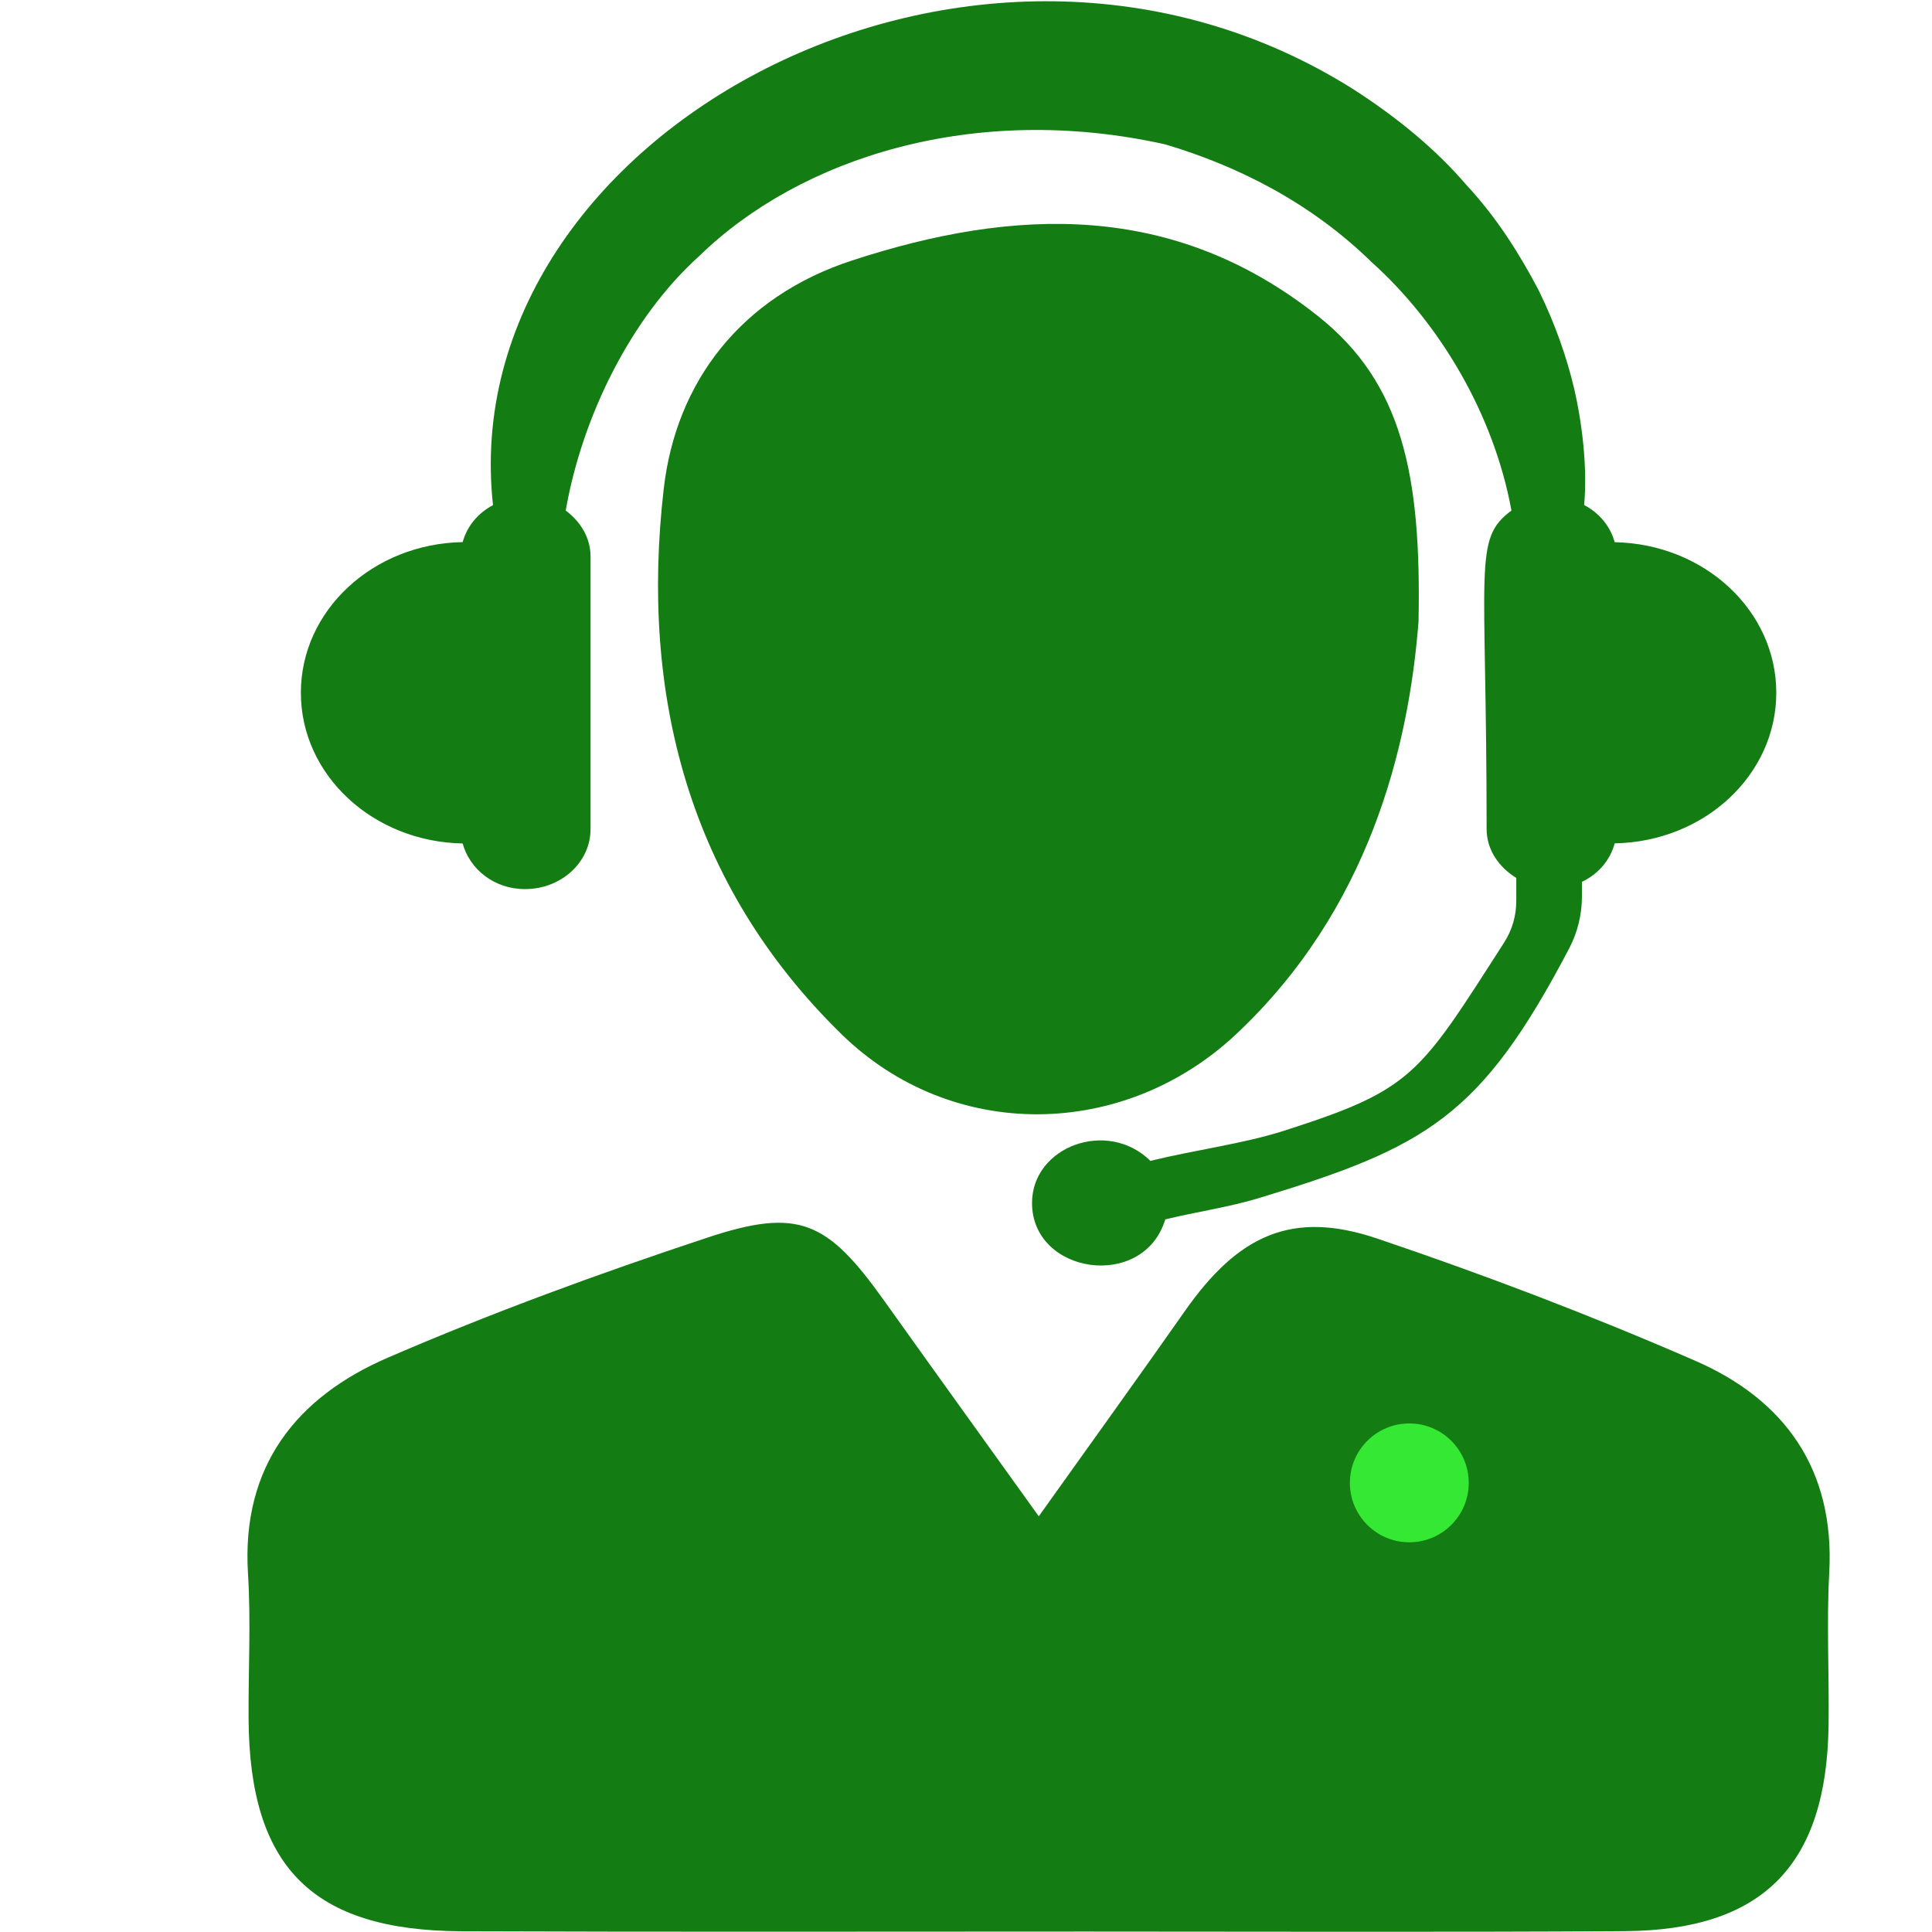<svg xmlns="http://www.w3.org/2000/svg" xmlns:xlink="http://www.w3.org/1999/xlink" width="500" zoomAndPan="magnify" viewBox="0 0 375 375" height="500" preserveAspectRatio="xMidYMid meet" version="1.0"><defs><clipPath id="1885ca5336"><path d="M 48 237 L 355.707 237 L 355.707 374.98 L 48 374.98 Z M 48 237 " clip-rule="nonzero"/></clipPath><clipPath id="7ae9c25e1a"><path d="M 262.012 276.289 L 285.082 276.289 L 285.082 299.359 L 262.012 299.359 Z M 262.012 276.289 " clip-rule="nonzero"/></clipPath><clipPath id="a7b6bc21f2"><path d="M 273.547 276.289 C 267.176 276.289 262.012 281.453 262.012 287.824 C 262.012 294.195 267.176 299.359 273.547 299.359 C 279.918 299.359 285.082 294.195 285.082 287.824 C 285.082 281.453 279.918 276.289 273.547 276.289 Z M 273.547 276.289 " clip-rule="nonzero"/></clipPath></defs><path fill="#137d13" d="M 313.414 105.242 C 312.555 102.141 310.445 99.586 307.48 98.023 C 308.125 91.016 307.168 82.43 305.527 75.363 C 304.145 69.551 301.957 63.051 298.621 56.277 C 295.086 49.586 290.734 42.461 284.629 35.902 C 278.832 29.113 271.355 22.926 262.926 17.48 C 189.371 -29.184 87.809 26.008 95.691 98.043 C 92.746 99.605 90.656 102.141 89.801 105.223 C 72.391 105.535 58.398 118.477 58.398 134.461 C 58.398 150.441 72.391 163.402 89.801 163.715 C 91.184 168.75 95.945 172.574 101.898 172.574 C 108.945 172.574 114.625 167.363 114.625 160.922 L 114.625 108.035 C 114.625 104.367 112.672 101.223 109.805 99.098 C 112.984 80.887 122.449 61.645 135.719 49.703 C 155.199 30.711 189 19.746 226.156 28.02 C 240.461 32.273 254.535 39.438 266.262 50.91 C 279.32 62.641 289.918 80.223 293.371 99.098 C 285.855 104.676 288.551 109.5 288.551 160.922 C 288.551 164.941 290.93 168.32 294.309 170.406 L 294.309 174.895 C 294.309 177.727 293.508 180.516 291.965 182.918 C 275.336 208.836 274.246 211.469 249.129 219.508 C 241.223 222.027 232.305 223.121 223.289 225.324 C 214.977 217.109 200.316 222.516 200.316 233.504 C 200.316 247.379 221.98 250.559 226.176 236.684 C 232.266 235.199 238.531 234.324 244.426 232.527 C 276.82 222.672 287.418 216.816 304.574 184.09 C 306.191 180.984 307.051 177.551 307.051 174.059 L 307.051 171.168 C 310.25 169.645 312.516 166.973 313.414 163.695 C 330.801 163.383 344.777 150.441 344.777 134.461 C 344.777 118.496 330.801 105.574 313.414 105.242 " fill-opacity="1" fill-rule="nonzero"/><g clip-path="url(#1885ca5336)"><path fill="#137d13" d="M 201.625 294.312 C 212.027 279.715 221.082 267.168 229.965 254.5 C 240.363 239.648 250.844 234.848 267.277 240.391 C 288.16 247.438 308.828 255.32 329.047 264.125 C 346.395 271.676 356.133 285.18 355.059 305.203 C 354.516 315.059 355.059 324.953 354.926 334.828 C 354.574 362.035 342.18 374.699 315.227 374.836 C 280.43 375.051 245.633 374.914 210.836 374.914 C 170.398 374.914 129.945 375.012 89.527 374.855 C 60.605 374.719 48.406 362.367 48.25 333.602 C 48.191 324.191 48.719 314.766 48.133 305.398 C 46.844 284.555 57.578 271.168 75.281 263.52 C 95.52 254.773 116.281 247.184 137.203 240.254 C 155.043 234.324 160.562 236.977 171.609 252.453 C 181.113 265.781 190.695 279.074 201.625 294.312 " fill-opacity="1" fill-rule="nonzero"/></g><path fill="#137d13" d="M 275.336 120.66 C 273.426 145.211 265.676 176.574 239.938 200.734 C 218.117 221.207 184.824 221.715 163.355 200.754 C 133.613 171.695 124.227 134.75 128.832 94.859 C 131.23 74 143.957 57.566 165.328 50.578 C 197.098 40.176 227.875 39.145 255.84 61.371 C 272.176 74.332 275.902 92.129 275.336 120.66 " fill-opacity="1" fill-rule="nonzero"/><g clip-path="url(#7ae9c25e1a)"><g clip-path="url(#a7b6bc21f2)"><path fill="#34e834" d="M 262.012 276.289 L 285.082 276.289 L 285.082 299.359 L 262.012 299.359 Z M 262.012 276.289 " fill-opacity="1" fill-rule="nonzero"/></g></g></svg>